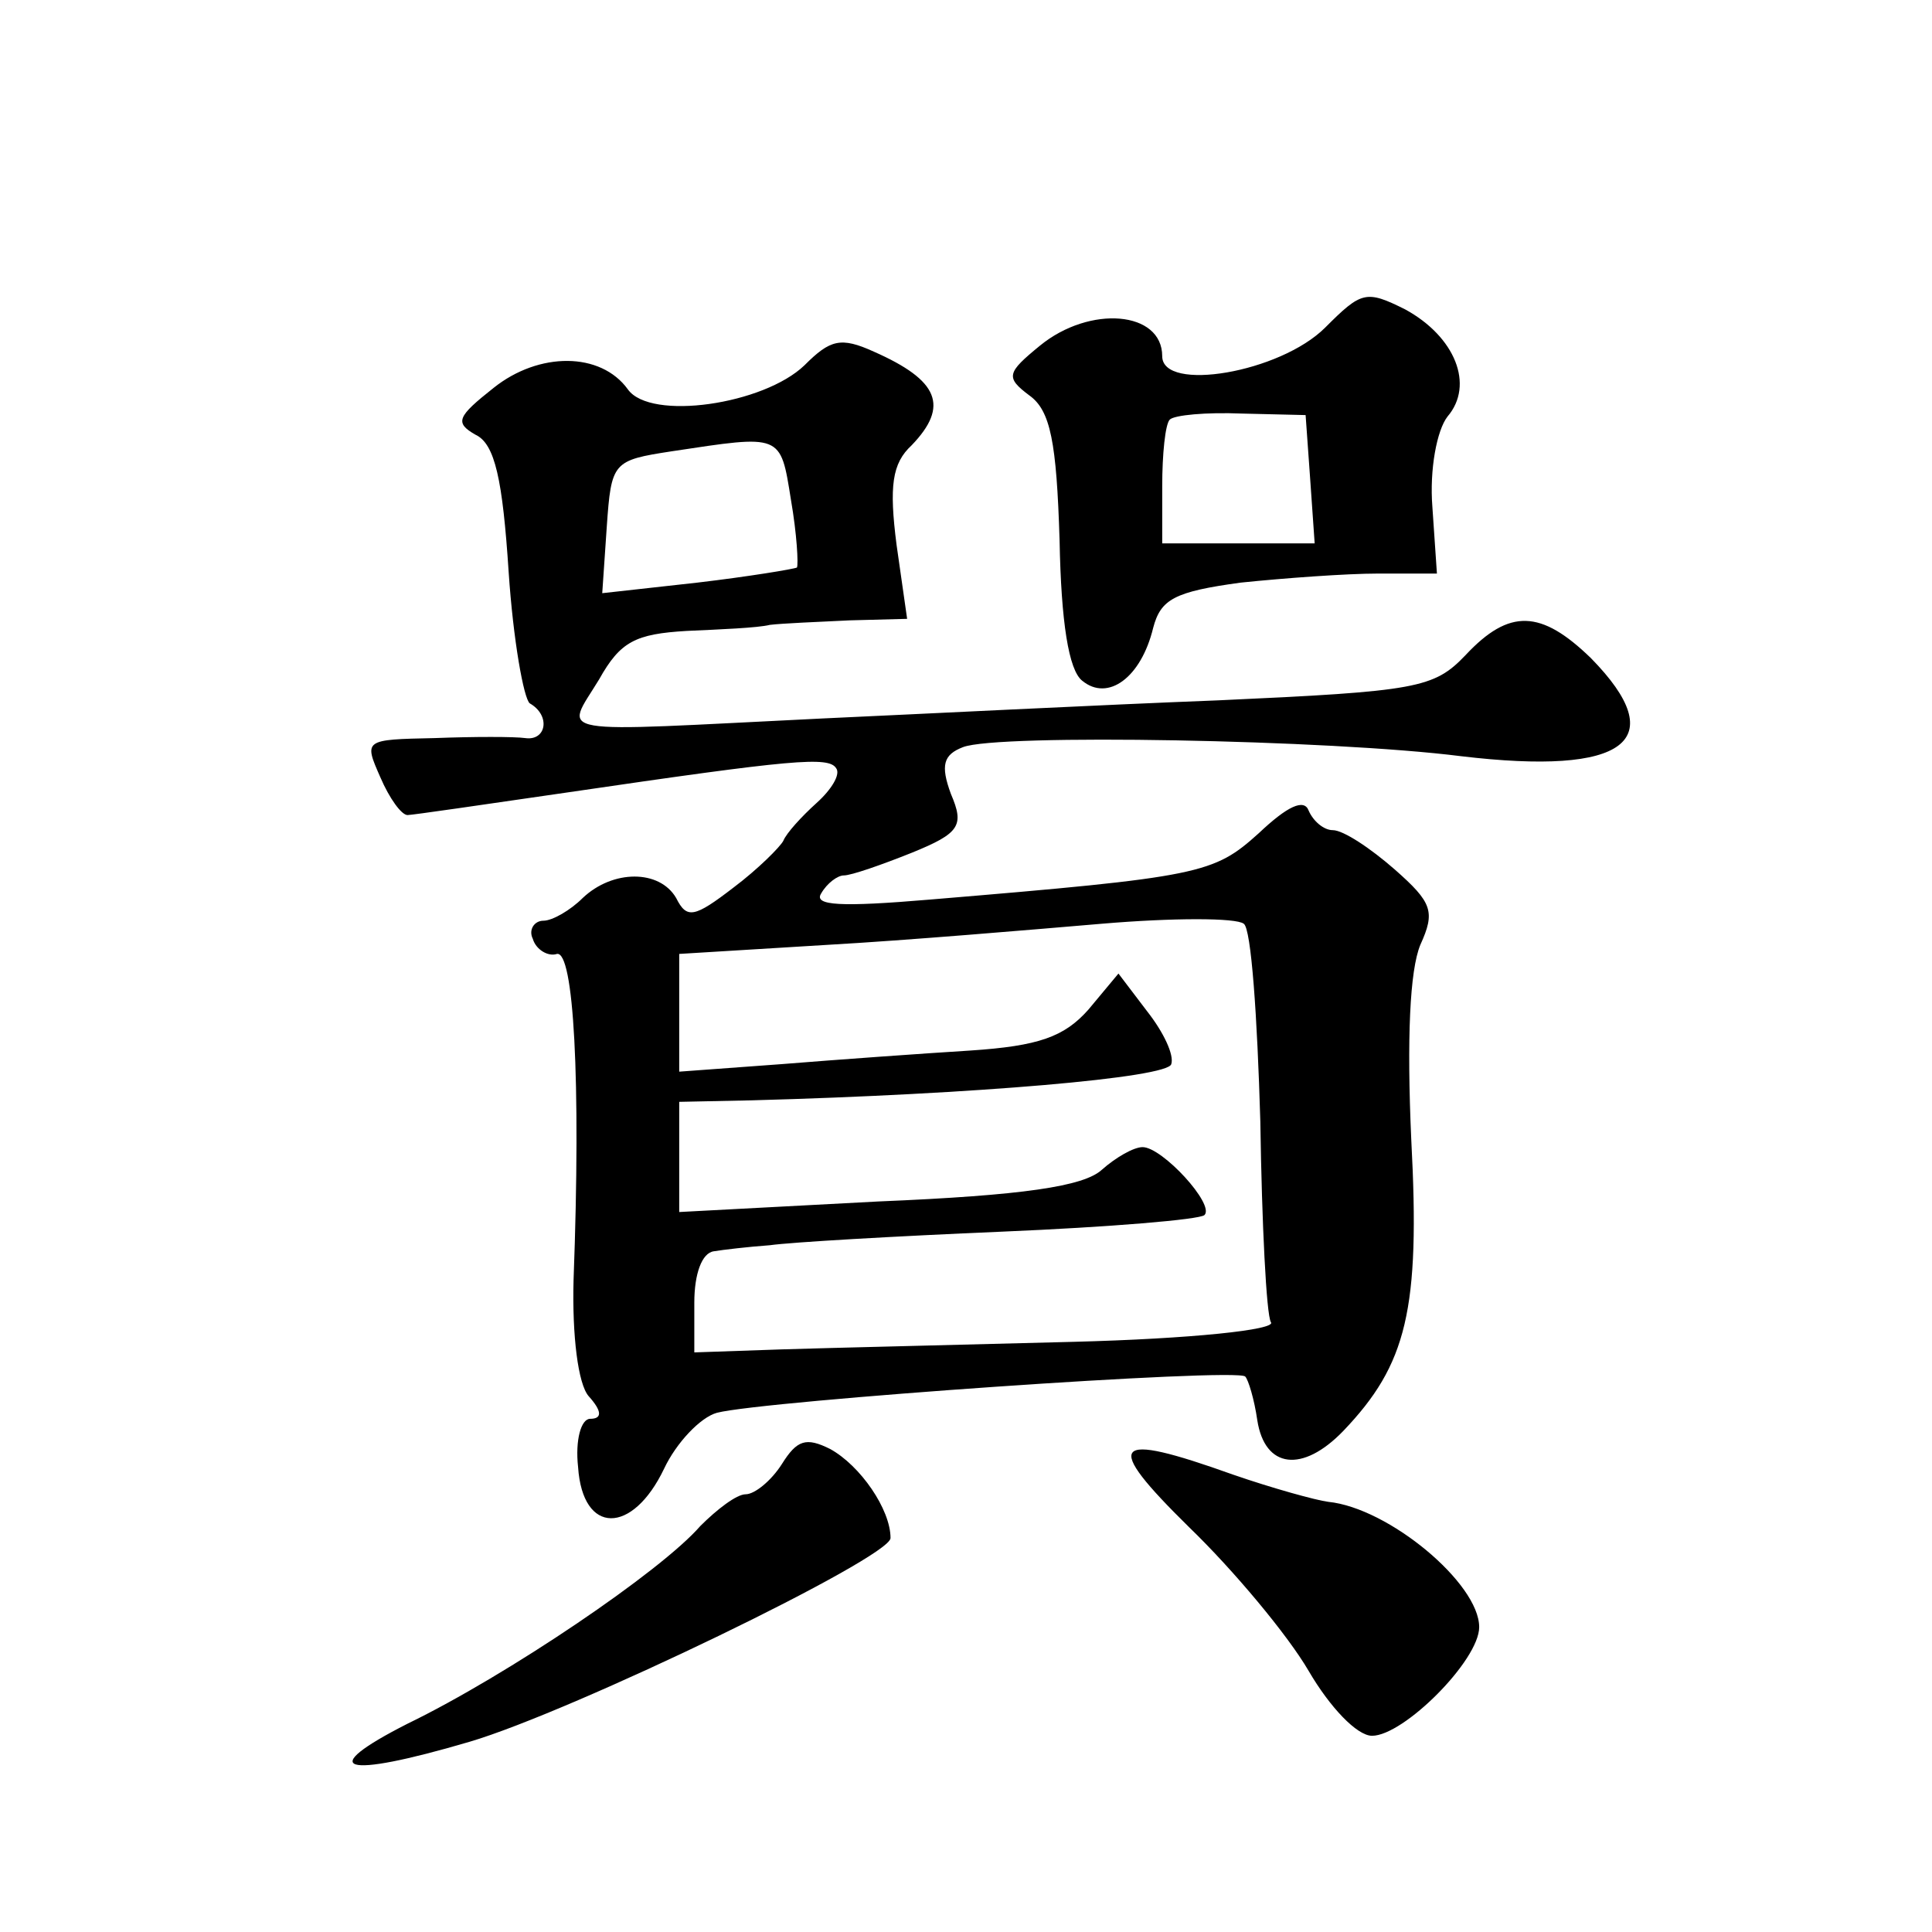<?xml version="1.0" standalone="no"?>
<!DOCTYPE svg PUBLIC "-//W3C//DTD SVG 20010904//EN"
 "http://www.w3.org/TR/2001/REC-SVG-20010904/DTD/svg10.dtd">
<svg version="1.0" xmlns="http://www.w3.org/2000/svg"
 width="128pt" height="128pt" viewBox="0 0 128 128"
 preserveAspectRatio="xMidYMid meet">
<g transform="translate(0,128) scale(0.1,-0.1)"
fill="#0" stroke="none">
<path d="M878 1063 c-30 -30 -108 -43 -108 -19 0 30 -48 34 -81 7 -22 -18 -23 -21
-7 -33 14 -10 18 -31 20 -96 1 -54 6 -86 15 -93 17 -14 39 2 47 35 5 19 14 24 58
30 29 3 70 6 91 6 l39 0 -3 44 c-2 25 3 51 10 60 18 21 5 53 -28 71 -26 13 -29
12 -53 -12z m-10 -100 l3 -43 -50 0 -51 0 0 38 c0 21 2 41 5 44 3 3 24 5 48 4 l42
-1 3 -42z M533 1038 c-27 -26 -102 -37 -117 -16 -18 25 -59 25 -89 1 -24 -19 -26
-23 -12 -31 13 -6 18 -30 22 -91 3 -45 10 -84 14 -87 14 -8 11 -25 -3 -23 -7 1
-34 1 -60 0 -47 -1 -47 -1 -36 -26 6 -14 14 -25 18 -25 3 0 51 7 106 15 150 22
173 24 178 16 3 -4 -3 -14 -13 -23 -10 -9 -20 -20 -22 -25 -2 -4 -17 -19 -33 -31
-26 -20 -31 -21 -38 -7 -11 19 -42 19 -62 0 -8 -8 -20 -15 -26 -15 -6 0 -10 -6
-7 -12 2 -7 10 -12 16 -10 11 2 16 -82 11 -216 -1 -37 3 -69 10 -77 9 -10 9 -15
1 -15 -6 0 -10 -14 -8 -32 3 -45 36 -45 57 -1 8 17 24 34 35 37 31 8 345 30 350
24 2 -2 6 -15 8 -29 5 -32 30 -35 57 -7 42 44 51 80 45 193 -3 67 -1 112 6 129
10 22 8 28 -17 50 -16 14 -34 26 -41 26 -6 0 -13 6 -16 13 -3 8 -14 3 -33 -15 -30
-27 -38 -29 -218 -44 -59 -5 -77 -4 -72 4 4 7 11 12 15 12 5 0 25 7 45 15 32 13
35 18 26 39 -7 19 -5 26 8 31 23 9 243 5 330 -6 109 -13 140 10 86 65 -33 32 -54
33 -83 2 -21 -22 -32 -24 -164 -30 -78 -3 -196 -9 -262 -12 -184 -9 -171 -12 -148
26 14 25 24 30 58 32 22 1 47 2 55 4 8 1 32 2 53 3 l38 1 -7 49 c-5 39 -3 54 10
66 25 26 18 43 -25 62 -22 10 -29 8 -46 -9z m-9 -89 c4 -23 5 -43 4 -45 -2 -1 -32
-6 -66 -10 l-63 -7 3 44 c3 43 4 44 43 50 73 11 72 12 79 -32z m311 -412 c1 -68
4 -128 7 -133 4 -5 -53 -11 -131 -13 -75 -2 -162 -4 -193 -5 l-58 -2 0 33 c0 19
5 33 13 34 6 1 23 3 37 4 14 2 83 6 154 9 71 3 131 8 134 11 7 7 -28 45 -41 45
-6 0 -18 -7 -27 -15 -12 -11 -52 -17 -148 -21 l-132 -7 0 37 0 36 48 1 c148 4 276
15 278 24 2 6 -5 21 -16 35 l-19 25 -20 -24 c-16 -18 -33 -24 -78 -27 -32 -2 -88
-6 -125 -9 l-68 -5 0 39 0 39 98 6 c53 3 135 10 182 14 47 4 89 4 94 0 5 -3 9 -62
11 -131z M518 310 c-7 -11 -18 -20 -24 -20 -6 0 -19 -10 -30 -21 -26 -30 -128 -99
-194 -131 -61 -31 -44 -37 41 -12 68 20 279 122 279 135 0 19 -20 48 -40 59 -16
8 -22 6 -32 -10z M788 268 c29 -28 65 -71 79 -95 14 -24 32 -43 42 -43 21 0 71
50 71 72 0 29 -60 79 -100 83 -8 1 -37 9 -63 18 -81 29 -87 22 -29 -35z"/>
</g>
</svg>
